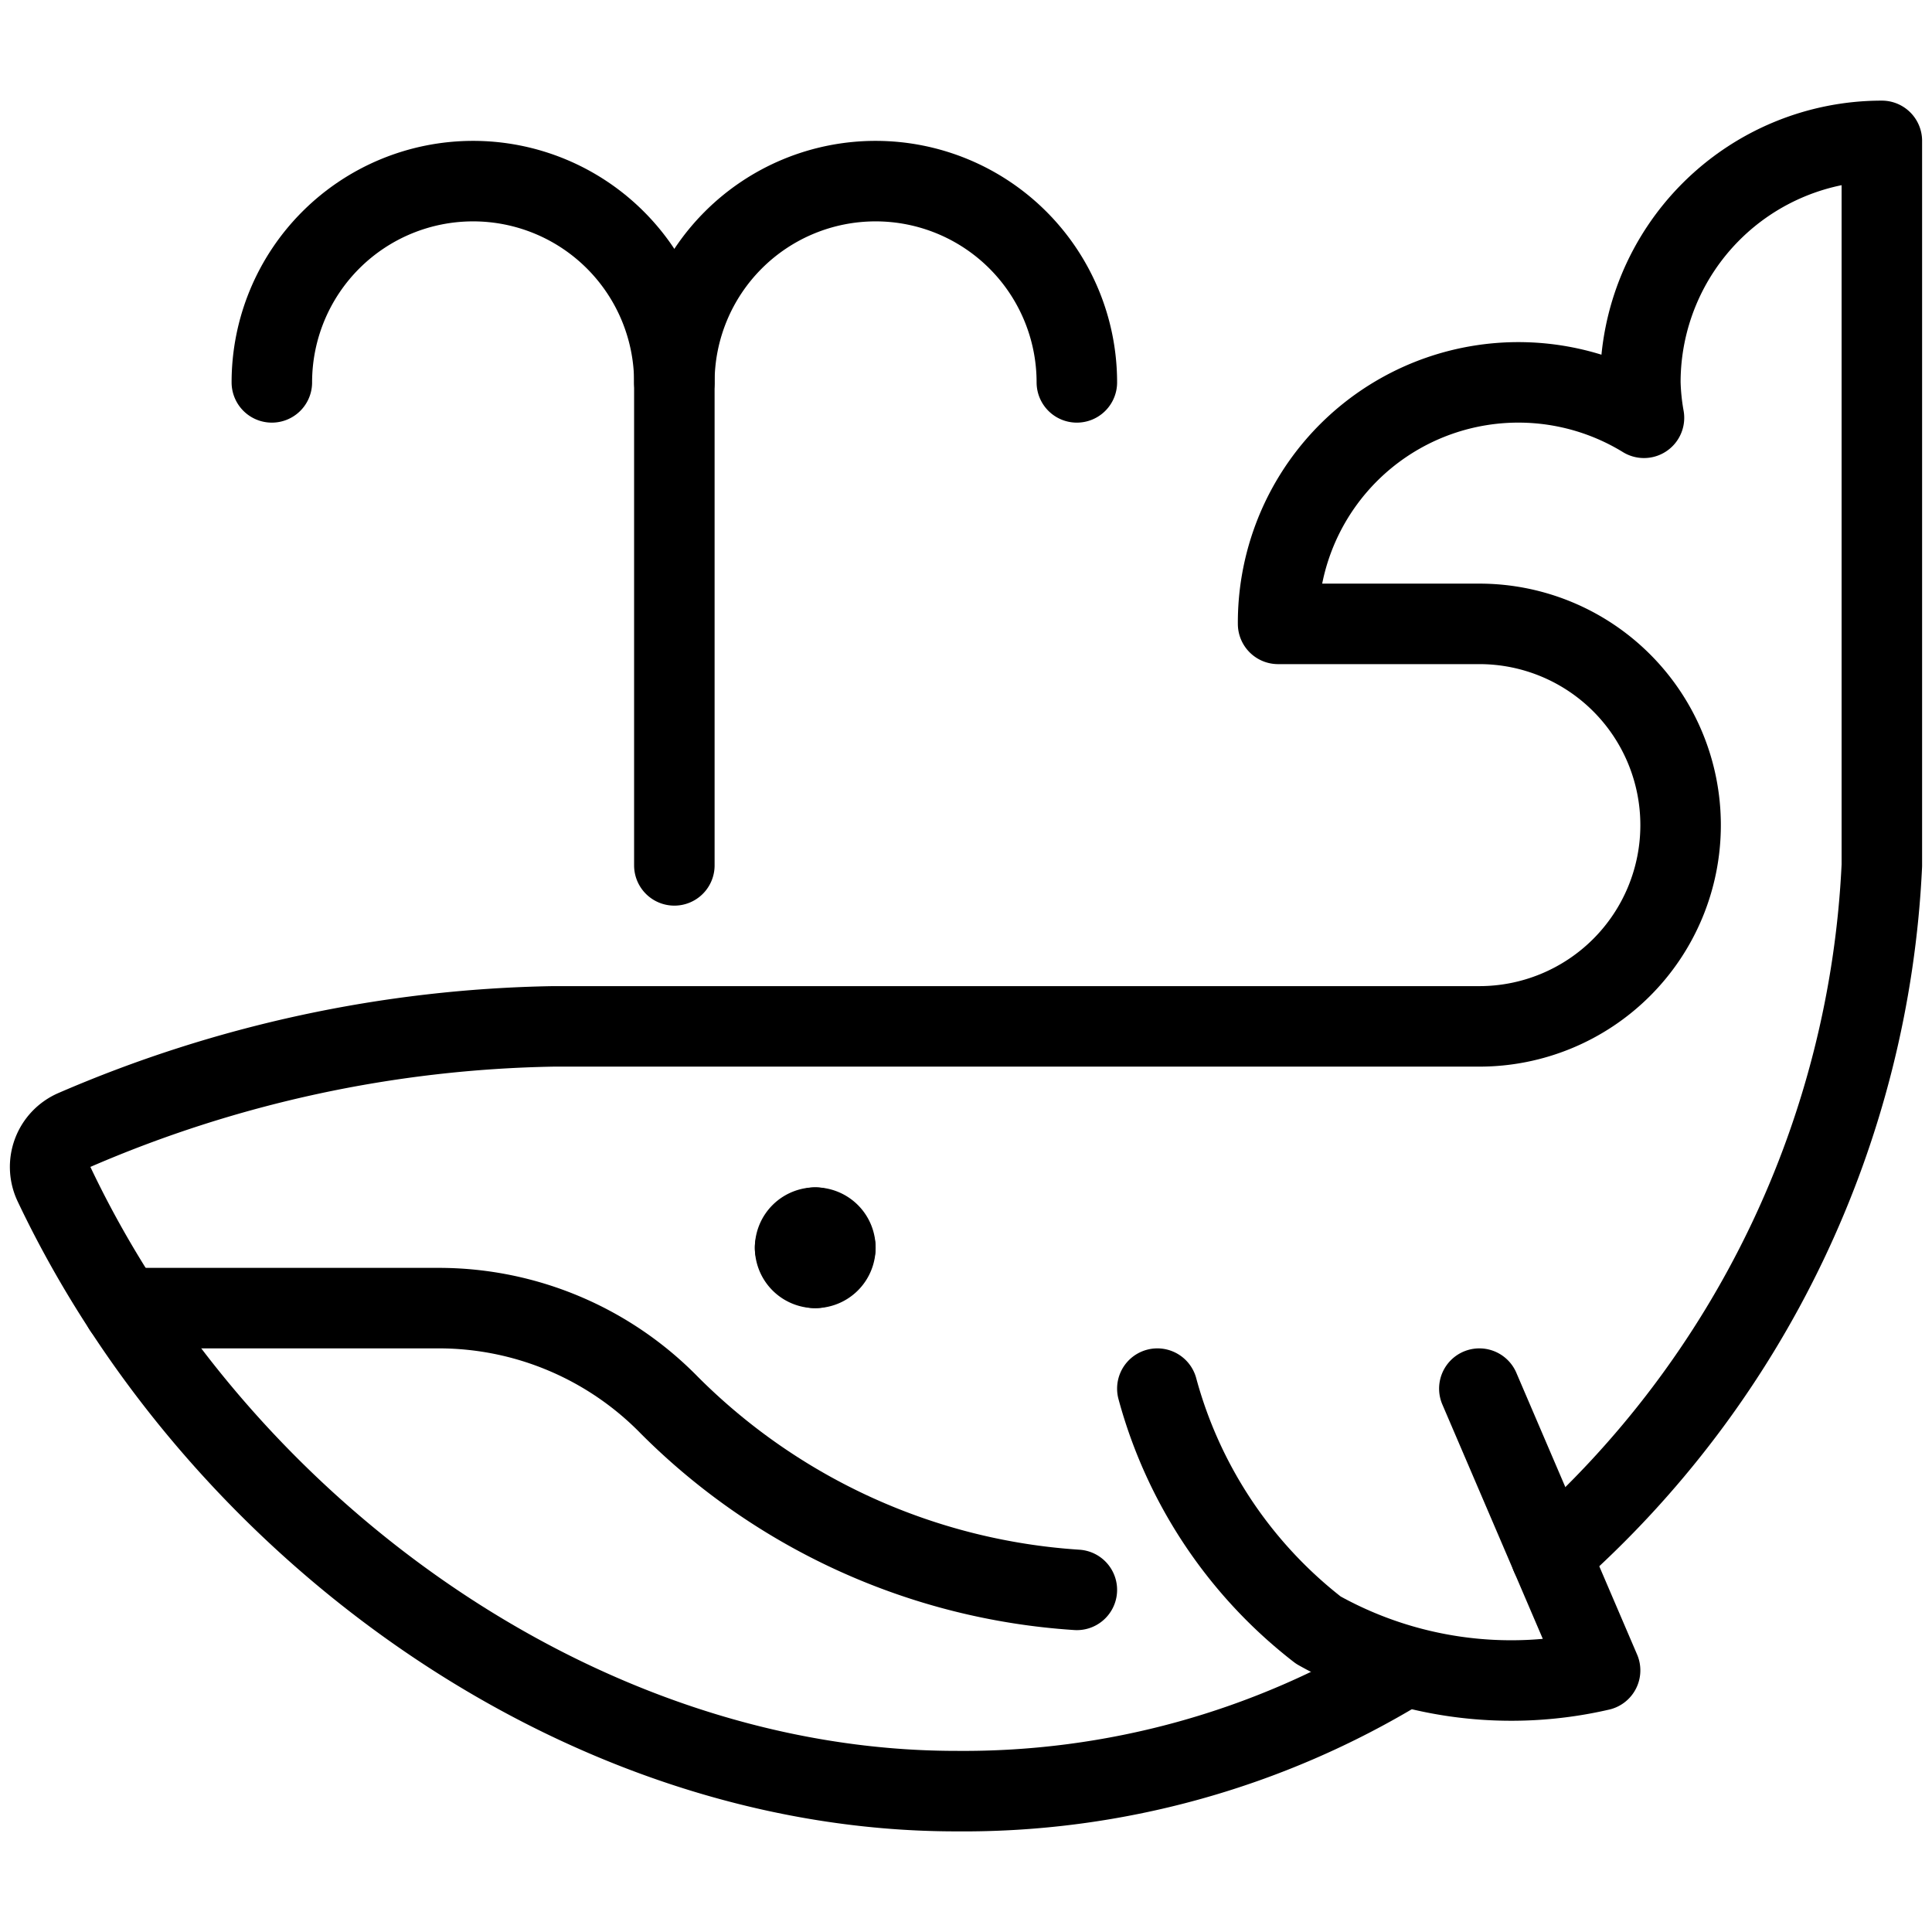 <svg id="Light" xmlns="http://www.w3.org/2000/svg" viewBox="0 0 24 24"><defs><style>.cls-1{fill:none;stroke:#000;stroke-linecap:round;stroke-linejoin:round;}</style></defs><title>whale-body</title><path class="cls-1" d="M19.267,19.326a12.206,12.206,0,0,0,4.11-8.576v-9a3,3,0,0,0-3,3,2.9,2.9,0,0,0,.045.44,2.985,2.985,0,0,0-4.545,2.56h2.5a2.5,2.5,0,0,1,0,5H6.877A15.648,15.648,0,0,0,.924,14.037a.5.5,0,0,0-.253.673C2.7,18.987,7.2,22.25,11.877,22.25a10.472,10.472,0,0,0,5.549-1.533"/><path class="cls-1" d="M1.535,16.25H5.461a4.006,4.006,0,0,1,2.855,1.207,7.873,7.873,0,0,0,5.061,2.293"/><path class="cls-1" d="M14.377,17.25a5.665,5.665,0,0,0,2,3,4.9,4.9,0,0,0,3.5.5l-1.5-3.5"/><path class="cls-1" d="M10.127,15.25a.25.25,0,0,1,.25.25"/><path class="cls-1" d="M9.877,15.5a.25.25,0,0,1,.25-.25"/><path class="cls-1" d="M10.127,15.75a.25.25,0,0,1-.25-.25"/><path class="cls-1" d="M10.377,15.5a.25.25,0,0,1-.25.25"/><path class="cls-1" d="M3.377,4.75a2.5,2.5,0,0,1,5,0"/><path class="cls-1" d="M13.377,4.75a2.5,2.5,0,0,0-5,0v6"/></svg>